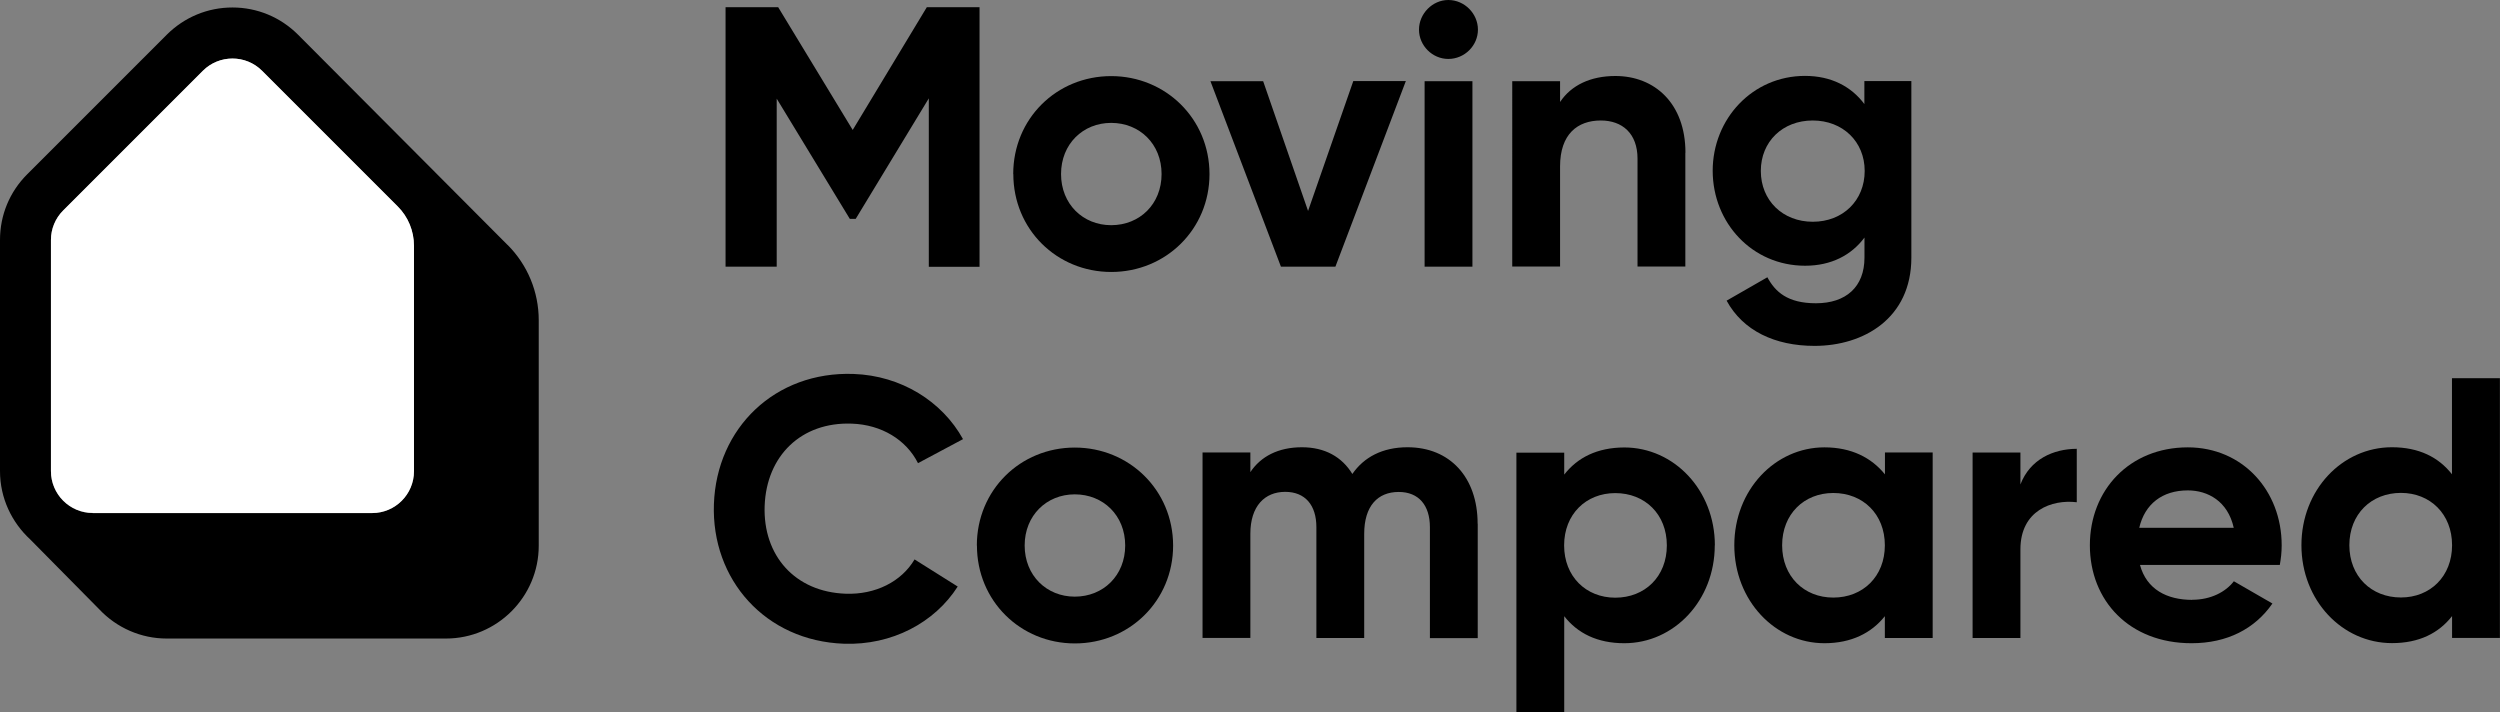 <?xml version="1.0" encoding="UTF-8"?>
<svg id="Layer_1" data-name="Layer 1" xmlns="http://www.w3.org/2000/svg" viewBox="0 0 240.47 68.51">
  <rect x="0" y="0" width="240.47" height="68.51" fill="#808080" stroke="none"/>
  <defs>
    <style>
      .cls-1 {
        fill: #fff;
      }
    </style>
  </defs>
  <g>
    <path d="M94.23,25.66h-4.89s0-16.2,0-16.2l-7.03,11.59h-.57l-7.03-11.56v16.16s-4.92,0-4.92,0V.69s5.06,0,5.06,0l7.17,11.81,7.13-11.81h5.07s0,24.97,0,24.97Z"/>
    <path d="M97.46,16.74c0-5.32,4.17-9.42,9.42-9.42,5.24,0,9.45,4.1,9.46,9.42,0,5.32-4.21,9.42-9.45,9.42-5.24,0-9.42-4.1-9.42-9.42ZM111.73,16.74c0-2.89-2.11-4.92-4.85-4.92-2.71,0-4.82,2.03-4.82,4.92,0,2.89,2.11,4.92,4.82,4.92,2.75,0,4.85-2.03,4.85-4.92Z"/>
    <path d="M135.22,7.81l-6.77,17.84h-5.24s-6.78-17.84-6.78-17.84h5.07s4.32,12.48,4.32,12.48l4.35-12.49h5.07Z"/>
    <path d="M136.49,2.85C136.49,1.32,137.78,0,139.31,0c1.57,0,2.85,1.32,2.85,2.85,0,1.53-1.28,2.82-2.85,2.82-1.53,0-2.82-1.28-2.82-2.82ZM137.03,7.81h4.6s0,17.84,0,17.84h-4.6s0-17.84,0-17.84Z"/>
    <path d="M162.11,14.69v10.95s-4.6,0-4.6,0v-10.38c0-2.43-1.47-3.67-3.53-3.67-2.25,0-3.92,1.32-3.92,4.42v9.63s-4.6,0-4.6,0V7.81s4.6,0,4.6,0v2c1.07-1.61,2.93-2.5,5.32-2.5,3.78,0,6.74,2.64,6.74,7.38Z"/>
    <path d="M183.85,7.8v16.98c0,5.85-4.6,8.49-9.31,8.49-3.82,0-6.89-1.46-8.46-4.35l3.92-2.25c.75,1.39,1.93,2.5,4.67,2.5,2.89,0,4.67-1.57,4.67-4.39v-1.93c-1.25,1.68-3.18,2.71-5.71,2.71-5.07,0-8.88-4.1-8.89-9.13,0-4.99,3.82-9.13,8.88-9.13,2.53,0,4.46,1.03,5.71,2.71v-2.21s4.49,0,4.49,0ZM179.36,16.44c0-2.82-2.11-4.85-5-4.85-2.89,0-4.99,2.03-4.99,4.85,0,2.85,2.11,4.89,5,4.89,2.89,0,4.99-2.04,4.99-4.89Z"/>
  </g>
  <g>
    <path d="M68.67,48.48c.26-7.31,5.88-12.78,13.44-12.51,4.56.16,8.51,2.63,10.52,6.27l-4.33,2.31c-1.13-2.25-3.51-3.7-6.36-3.8-4.88-.18-8.21,3.1-8.39,7.91-.17,4.78,2.92,8.28,7.8,8.45,2.85.1,5.36-1.16,6.62-3.3l4.15,2.61c-2.23,3.49-6.34,5.66-10.94,5.5-7.56-.27-12.77-6.17-12.51-13.44Z"/>
    <path d="M93.96,52.47c0-5.32,4.17-9.42,9.42-9.42,5.24,0,9.45,4.1,9.46,9.42,0,5.32-4.21,9.42-9.45,9.42-5.24,0-9.42-4.1-9.42-9.42ZM108.23,52.47c0-2.89-2.11-4.92-4.85-4.92-2.71,0-4.82,2.03-4.82,4.92,0,2.89,2.11,4.92,4.82,4.92,2.75,0,4.85-2.04,4.85-4.92Z"/>
    <path d="M142.14,50.39v10.99s-4.6,0-4.6,0v-10.67c0-2.1-1.07-3.39-3-3.39-2.03,0-3.32,1.36-3.32,4.03v10.02s-4.6,0-4.6,0v-10.67c0-2.1-1.07-3.39-3-3.39-1.96,0-3.35,1.36-3.35,4.03v10.02s-4.6,0-4.6,0v-17.84s4.6,0,4.6,0v1.89c1-1.5,2.68-2.39,4.96-2.39,2.21,0,3.85.93,4.85,2.57,1.11-1.61,2.89-2.57,5.31-2.57,4.07,0,6.74,2.89,6.74,7.35Z"/>
    <path d="M164.94,52.45c0,5.32-3.92,9.42-8.7,9.42-2.6,0-4.5-.96-5.78-2.6v9.24s-4.6,0-4.6,0v-24.97s4.6,0,4.6,0v2.11c1.28-1.64,3.17-2.6,5.78-2.61,4.78,0,8.71,4.1,8.71,9.42ZM160.33,52.46c0-3-2.11-5.03-4.96-5.03-2.82,0-4.92,2.04-4.92,5.03,0,3,2.11,5.03,4.92,5.03,2.85,0,4.96-2.03,4.96-5.03Z"/>
    <path d="M185.9,43.53v17.84s-4.6,0-4.6,0v-2.1c-1.28,1.61-3.21,2.6-5.81,2.6-4.74,0-8.67-4.1-8.67-9.42,0-5.32,3.92-9.42,8.67-9.42,2.6,0,4.53,1,5.82,2.6v-2.11s4.6,0,4.6,0ZM181.3,52.45c0-3-2.11-5.03-4.96-5.03-2.82,0-4.92,2.04-4.92,5.03,0,3,2.11,5.03,4.92,5.03,2.85,0,4.96-2.03,4.96-5.03Z"/>
    <path d="M199.76,43.17v5.14c-2.39-.29-5.42.79-5.42,4.53v8.53s-4.6,0-4.6,0v-17.84s4.6,0,4.6,0v3.07c.93-2.43,3.17-3.42,5.42-3.43Z"/>
    <path d="M210.87,57.69c1.78,0,3.21-.75,4-1.78l3.71,2.14c-1.68,2.43-4.35,3.82-7.78,3.82-5.99,0-9.78-4.1-9.78-9.42,0-5.32,3.82-9.42,9.42-9.42,5.28,0,9.03,4.17,9.03,9.42,0,.68-.07,1.28-.18,1.89h-13.45c.64,2.36,2.6,3.36,5.03,3.36ZM214.86,50.77c-.57-2.57-2.5-3.6-4.42-3.6-2.46,0-4.14,1.32-4.67,3.6h9.1Z"/>
    <path d="M240.46,36.39v24.97s-4.6,0-4.6,0v-2.1c-1.28,1.64-3.17,2.6-5.78,2.6-4.78,0-8.71-4.1-8.71-9.42,0-5.32,3.92-9.42,8.7-9.42,2.6,0,4.5.96,5.78,2.6v-9.24s4.6,0,4.6,0ZM235.86,52.44c0-3-2.11-5.03-4.92-5.03-2.85,0-4.96,2.04-4.96,5.03,0,3,2.11,5.03,4.96,5.03,2.82,0,4.92-2.03,4.92-5.03Z"/>
  </g>
  <g>
    <path d="M48.82,23.56L28.67,3.34c-1.69-1.69-3.93-2.62-6.31-2.62s-4.62.93-6.31,2.61L2.61,16.77c-1.68,1.68-2.61,3.92-2.61,6.31v22.23c0,2.6,1.13,4.94,2.91,6.58.07.07,6.52,6.6,6.63,6.71,1.69,1.8,4.04,2.82,6.49,2.82h26.86c4.92,0,8.93-4.01,8.93-8.93v-21.68c0-2.74-1.07-5.32-3-7.26ZM4.9,23.08c0-1.07.42-2.09,1.18-2.84,2.61-2.61,9-9,13.43-13.43.79-.79,1.82-1.18,2.85-1.18s2.06.39,2.85,1.18c4.23,4.23,10.23,10.23,13.04,13.04,1.01,1.01,1.57,2.37,1.57,3.79v21.68c0,2.22-1.8,4.03-4.03,4.03H8.93c-2.23,0-4.03-1.8-4.03-4.03v-22.23Z"/>
    <path class="cls-1" d="M8.93,49.35h26.86c2.23,0,4.03-1.8,4.03-4.03v-21.68c0-1.42-.56-2.79-1.57-3.79-2.81-2.81-8.81-8.81-13.04-13.04-.79-.79-1.82-1.18-2.85-1.18s-2.06.39-2.85,1.18c-4.43,4.43-10.83,10.83-13.43,13.43-.76.76-1.18,1.78-1.18,2.84v22.23c0,2.22,1.8,4.03,4.03,4.03Z"/>
  </g>
</svg>